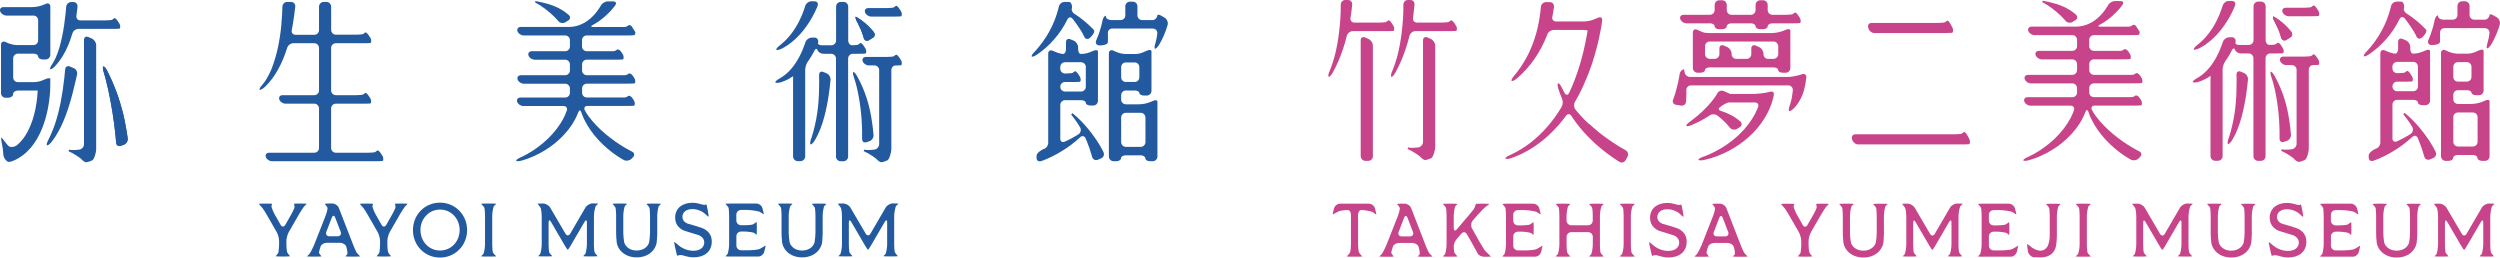 <?xml version="1.0" encoding="UTF-8"?><svg id="_レイヤー_2" xmlns="http://www.w3.org/2000/svg" viewBox="0 0 523.48 53.92"><defs><style>.cls-1{fill:#c7448b;}.cls-1,.cls-2{stroke-width:0px;}.cls-2{fill:#235a9f;}</style></defs><g id="_レイヤー_2-2"><path class="cls-2" d="m58.3,52.76c.07-.31.14-1.02.14-1.56v-.73c0-.55-.22-1.38-.49-1.85l-.56-.98-.99-1.72-.56-.98c-.27-.47-.67-1.1-.89-1.39s-.76-.82-.75-.86.45-.06,1-.06h.78c.55,0,1,.03,1.01.06s-.06.22-.14.41.38,1.29.65,1.77l.14.24c.27.48.71,1.25.98,1.73l.14.24c.27.48.71.48.98,0l.14-.24c.27-.48.71-1.25.98-1.73l.14-.24c.27-.48.56-1.09.65-1.36s-.1-.79-.1-.83.46-.06,1.01-.06h.65c.55,0,1,.03,1,.06s-.17.21-.39.4-.98,1.37-1.25,1.85l-.56.98-.99,1.72-.56.98c-.27.47-.49,1.31-.49,1.85v.73c0,.55.06,1.25.14,1.56s.64.87.63.9-.45.06-1,.06h-1.02c-.55,0-1-.03-1-.06s.56-.59.64-.9Z"/><path class="cls-2" d="m64.3,53.66s.17-.2.39-.37.85-1.42,1.05-1.93l.33-.83c.2-.51.53-1.34.73-1.85l.33-.84c.2-.51.53-1.34.73-1.85l.33-.84c.2-.51.38-1.19.4-1.51s-.59-.91-.59-.95.45-.08,1-.08h.6c.55,0,1.15.42,1.35.92l.22.57.72,1.85.22.57c.2.51.52,1.34.72,1.85l.22.57.72,1.85.22.57c.2.51.49,1.16.64,1.44s.78.83.78.87-.45.06-1,.06h-1.08c-.55,0-1-.03-1-.06s.15-.2.35-.37-.04-1.33-.2-1.73-.73-.73-1.28-.73h-2.78c-.55,0-1.12.33-1.27.73s-.31.96-.35,1.25.53.81.52.85-.45.06-1,.06h-1.05c-.55,0-1-.03-1-.06Zm6.4-4.19c.55,0,.83-.42.64-.93l-.22-.56-.71-1.85-.22-.56c-.2-.51-.52-.51-.71,0l-.22.56-.71,1.85-.22.56c-.2.51.09.93.64.93h1.73Z"/><path class="cls-2" d="m79.45,52.76c.07-.31.13-1.02.13-1.56v-.73c0-.55-.22-1.38-.49-1.85l-.56-.98c-.27-.47-.71-1.25-.99-1.72l-.56-.98c-.27-.47-.67-1.1-.89-1.39s-.76-.82-.75-.86.45-.06,1-.06h.78c.55,0,1,.03,1.01.06s-.06.22-.14.41.38,1.29.65,1.77l.14.24.98,1.73.14.24c.27.48.71.48.98,0l.14-.24.98-1.73.14-.24c.27-.48.56-1.09.65-1.36s-.1-.79-.1-.83.46-.06,1.01-.06h.65c.55,0,1,.03,1,.06s-.17.21-.39.4-.98,1.37-1.25,1.85l-.56.98c-.27.47-.71,1.25-.99,1.72l-.56.98c-.27.47-.49,1.31-.49,1.85v.73c0,.55.06,1.25.14,1.56s.64.87.63.9-.45.06-1,.06h-1.02c-.55,0-1-.03-1-.06s.56-.59.63-.9Z"/><path class="cls-2" d="m86.47,48.17c0-.78.15-1.52.41-2.19.28-.71.7-1.34,1.21-1.87s1.15-.96,1.85-1.25,1.41-.43,2.19-.43,1.52.15,2.19.43,1.33.72,1.85,1.25.94,1.16,1.22,1.87.42,1.42.42,2.2-.15,1.52-.42,2.2c-.28.71-.7,1.34-1.22,1.87s-1.15.96-1.85,1.25-1.41.43-2.19.43-1.52-.15-2.19-.43-1.33-.72-1.85-1.25-.93-1.16-1.21-1.87-.41-1.41-.41-2.19Zm5.67,4.29c.78,0,1.49-.21,2.1-.58.63-.38,1.14-.93,1.49-1.59.33-.62.52-1.35.52-2.12s-.19-1.5-.52-2.12c-.35-.66-.87-1.21-1.49-1.59s-1.32-.58-2.1-.58-1.49.21-2.09.58-1.14.93-1.49,1.59c-.33.62-.52,1.34-.52,2.12s.19,1.5.52,2.12c.35.66.86,1.21,1.49,1.59s1.32.58,2.09.58Z"/><path class="cls-2" d="m100.73,53.66s.18-.21.41-.39.42-1.52.42-2.06v-6.08c0-.55-.05-1.24-.11-1.55s-.73-.87-.72-.9.45-.06,1-.06h1.17c.55,0,1,.03,1,.06s-.18.21-.41.39-.42,1.52-.42,2.06v6.08c0,.55.05,1.24.11,1.55s.73.87.72.9-.45.06-1,.06h-1.17c-.55,0-1-.03-1-.06Z"/><path class="cls-2" d="m112.66,53.66s.17-.21.38-.39.39-1.52.39-2.06v-5.94c0-.55-.08-1.27-.18-1.62s-.7-.94-.7-.98.45-.06,1-.06h.16c.55,0,1.22.39,1.49.86l.4.68,1,1.71.4.68c.27.47.72,1.24,1,1.71l.4.68c.27.47.72.47,1,0l.39-.68,1-1.72.4-.68c.27-.47.72-1.24,1-1.72l.4-.68c.27-.47.94-.86,1.49-.86h.17c.55,0,1,.03,1,.06s-.2.22-.44.42-.45,1.63-.45,2.17v5.94c0,.55.05,1.24.11,1.55s.68.87.67.9-.45.06-1,.06h-1.02c-.55,0-1-.03-1-.06s.17-.21.38-.39.39-1.52.39-2.06v-4.59c0-.55-.22-.61-.5-.13l-.3.51c-.27.47-.72,1.24-1,1.72l-.3.51-1,1.72-.3.51c-.27.47-.55.86-.61.86s-.34-.39-.61-.86l-.3-.51-1-1.72-.3-.51-1-1.72-.3-.51c-.27-.47-.5-.41-.5.13v4.59c0,.55.05,1.24.1,1.55s.67.87.67.9-.45.06-1,.06h-.98c-.55,0-1-.03-1-.06Z"/><path class="cls-2" d="m129.14,50.79c-.07-.54-.13-1.43-.13-1.98v-3.68c0-.55-.05-1.24-.1-1.55s-.67-.87-.67-.9.45-.06,1-.06h1.06c.55,0,1,.03,1,.06s-.17.21-.39.39-.4,1.52-.4,2.06v3.63c0,.55.09,1.43.19,1.97,0,0,.1.52.61,1s1.19.73,2.01.73,1.51-.27,2-.73.6-.99.6-.99c.1-.54.19-1.42.19-1.97v-3.63c0-.55-.05-1.24-.1-1.55s-.67-.87-.67-.9.45-.06,1-.06h1.05c.55,0,1,.03,1,.06s-.17.21-.38.39-.39,1.52-.39,2.06v3.68c0,.55-.06,1.44-.12,1.98,0,0-.07.54-.42,1.14-.37.64-.92,1.15-1.61,1.48-.62.3-1.34.47-2.15.47s-1.54-.17-2.16-.47c-.69-.34-1.24-.84-1.61-1.48-.35-.6-.42-1.15-.42-1.15Z"/><path class="cls-2" d="m142.49,53.41h-.21c-.24.09-.45.15-.48.14s-.14-.45-.26-.98l-.21-.93c-.12-.53-.18-.98-.14-.99s.4.28.81.64c0,0,.44.4,1.02.69.77.39,1.52.53,2.15.53,1.41,0,2.3-.7,2.3-1.75,0-1.13-1.2-1.53-1.2-1.53-.52-.17-1.19-.38-1.5-.46s-.99-.3-1.5-.47c0,0-.56-.19-1.07-.68s-.83-1.15-.83-2.05c0-1,.4-1.81,1.09-2.35.63-.49,1.49-.76,2.53-.76,1.25,0,1.98.44,2.48.44h.14c.14-.07.28-.12.3-.12s.13.45.23.98l.12.64c.1.54.15.99.11,1s-.39-.29-.79-.67c0,0-.23-.23-.76-.5-.59-.3-1.21-.45-1.83-.45-1.24,0-2.1.62-2.1,1.64,0,1.08,1.14,1.42,1.14,1.42.52.15,1.2.35,1.51.43s.98.3,1.49.48c0,0,.63.22,1.16.72s.85,1.18.85,2.14c0,1.06-.41,1.91-1.14,2.48-.65.51-1.56.79-2.67.79-1.41,0-2.08-.48-2.75-.48Z"/><path class="cls-2" d="m151.9,53.66s.17-.21.38-.39.39-1.52.39-2.06v-6.08c0-.55-.05-1.24-.1-1.55s-.67-.87-.67-.9.45-.06,1-.06h5.48c.55,0,1.11.43,1.26.96l.08.3c.15.53.24.97.2.98s-.36-.18-.72-.44-2.15-.46-2.7-.46h-1.33c-.55,0-.99.45-.99.99v1.22c0,.55.45.99.99.99h.78c.55,0,1.25-.05,1.56-.12s.86-.58.9-.57.06.45.06,1v.7c0,.55-.03,1-.06,1s-.22-.15-.4-.34-1.5-.35-2.05-.35h-.78c-.55,0-.99.44-.99.98v1.96c0,.54.45.98.99.98h1.7c.55,0,1.38-.08,1.87-.17s1.53-.84,1.56-.83-.06.46-.2.98l-.1.38c-.14.53-.7.96-1.24.96h-5.86c-.55,0-1-.03-1-.06Z"/><path class="cls-2" d="m163.78,50.79c-.07-.54-.13-1.43-.13-1.98v-3.68c0-.55-.05-1.24-.1-1.55s-.67-.87-.67-.9.45-.06,1-.06h1.06c.55,0,1,.03,1,.06s-.17.21-.39.39-.4,1.52-.4,2.06v3.63c0,.55.09,1.43.19,1.97,0,0,.1.52.61,1s1.19.73,2.01.73,1.51-.27,2-.73.6-.99.6-.99c.1-.54.19-1.42.19-1.97v-3.63c0-.55-.05-1.24-.1-1.55s-.67-.87-.67-.9.45-.06,1-.06h1.05c.55,0,1,.03,1,.06s-.17.21-.38.39-.39,1.52-.39,2.06v3.68c0,.55-.06,1.44-.12,1.98,0,0-.07.54-.42,1.14-.37.64-.92,1.15-1.61,1.48-.62.3-1.34.47-2.15.47s-1.54-.17-2.16-.47c-.69-.34-1.24-.84-1.61-1.48-.35-.6-.42-1.15-.42-1.15Z"/><path class="cls-2" d="m175.53,53.66s.17-.21.38-.39.39-1.52.39-2.06v-5.94c0-.55-.08-1.27-.18-1.62s-.7-.94-.7-.98.45-.06,1-.06h.16c.55,0,1.22.39,1.49.86l.4.68,1,1.71.4.68c.27.47.72,1.24,1,1.71l.4.68c.27.47.72.47,1,0l.39-.68,1-1.72.4-.68c.27-.47.72-1.24,1-1.72l.4-.68c.27-.47.94-.86,1.49-.86h.17c.55,0,1,.03,1,.06s-.2.22-.44.42-.45,1.63-.45,2.17v5.94c0,.55.05,1.24.11,1.55s.68.87.67.9-.45.06-1,.06h-1.02c-.55,0-1-.03-1-.06s.17-.21.38-.39.39-1.52.39-2.06v-4.59c0-.55-.22-.61-.5-.13l-.3.51c-.27.47-.72,1.24-1,1.72l-.3.51-1,1.72-.3.51c-.27.47-.55.86-.61.86s-.34-.39-.61-.86l-.3-.51-1-1.72-.3-.51-1-1.72-.3-.51c-.27-.47-.5-.41-.5.13v4.59c0,.55.05,1.24.1,1.55s.67.87.67.9-.45.06-1,.06h-.98c-.55,0-1-.03-1-.06Z"/><path class="cls-2" d="m79,31.52c-.13.11-.33.26-.46.33s-.94.13-1.48.13h-6.74c-.55,0-.99-.45-.99-.99v-8.29c0-.55.45-.99.99-.99h5.96c.55,0,1.12-.02,1.28-.05s.26-.62-.03-1.08l-.3-.47c-.29-.46-.64-.75-.76-.64s-.33.26-.46.33-.94.13-1.48.13h-4.21c-.55,0-.99-.45-.99-.99v-8.9c0-.55.45-.99.99-.99h5.98c.55,0,1.12-.02,1.28-.05s.26-.62-.03-1.08l-.31-.48c-.3-.46-.64-.74-.76-.64s-.33.26-.46.33-.94.13-1.48.13h-4.21c-.55,0-.99-.45-.99-.99V1.39c0-.55-.45-.99-.99-.99h-.56c-.55,0-.99.45-.99.99v4.91c0,.55-.45.99-.99.99h-3.93c-.55,0-.9-.44-.79-.97,0,0,.1-.49.24-1.31.13-.76.24-1.55.34-2.3.11-.86.16-1.32.16-1.32.05-.54-.35-.99-.89-.99h-.79c-.55,0-1,.45-1.02.99,0,0-.01.61-.05,1.42-.04.8-.1,1.6-.17,2.4s-.17,1.6-.29,2.39-.26,1.59-.43,2.37c-.17.79-.37,1.57-.6,2.33-.23.77-.49,1.53-.79,2.28-.32.73-.68,1.46-1.1,2.13s-.84,1.13-.84,1.13c-.37.4-.6.83-.51.94s.51-.07.93-.42c0,0,.43-.36.96-.96s.98-1.2,1.41-1.88.79-1.34,1.14-2.06.64-1.42.91-2.17.44-1.29.44-1.29c.16-.52.74-.95,1.28-.95h4.39c.55,0,.99.45.99.99v8.9c0,.55-.45.99-.99.99h-6.63c-.55,0-.86.4-.7.89s.74.89,1.29.89h6.04c.55,0,.99.45.99.99v8.29c0,.55-.45.99-.99.99h-9.45c-.55,0-.86.4-.7.89s.74.89,1.29.89h21.88c.55,0,1.12-.02,1.28-.05s.26-.62-.03-1.08l-.3-.47c-.29-.46-.64-.75-.76-.64Z"/><path class="cls-2" d="m131.59,17.51c.55,0,1.12-.02,1.28-.05s.26-.62-.03-1.08l-.3-.47c-.29-.46-.73-.66-.99-.44h0c-.2.17-.45.27-.72.27h-7.96c-.55,0-.99-.45-.99-.99v-1.27c0-.55.45-.99.99-.99h6.28c.55,0,1.12-.02,1.28-.05s.26-.62-.03-1.08l-.3-.47c-.29-.46-.73-.66-.99-.44h0c-.2.17-.45.27-.72.27h-5.53c-.55,0-.99-.45-.99-.99v-1.32c0-.55.45-.99.99-.99h8.65c.55,0,1.12-.02,1.28-.05s.36-.47.19-.74l-.68-1.07c-.2-.32-.57-.4-.82-.18h0c-.2.17-.45.27-.72.27h-6.52c-.55,0-.59-.2-.1-.44,0,0,.69-.34,1.49-.93.71-.52,1.42-1.14,2.07-1.82s1.13-1.36,1.13-1.36c.32-.44.13-.81-.42-.81h-1.15c-.55,0-1.2.4-1.45.88,0,0-.23.45-.75,1.14-.45.6-.99,1.2-1.62,1.71s-1.27.9-2.03,1.19c-.7.27-1.47.43-2.31.43h-1.77c-.55,0-1.44,0-1.98,0h-.78c-.55,0-1.44,0-1.98,0h-.78c-.55,0-1.44,0-1.98,0h-.78c-.55,0-.86.4-.7.89s.74.89,1.29.89h8.71c.55,0,.99.45.99.99v1.32c0,.55-.45.99-.99.99h-6.99c-.55,0-.86.4-.7.89s.74.89,1.29.89h6.4c.55,0,.99.45.99.99v1.27c0,.55-.45.99-.99.99h-9.27c-.55,0-.86.4-.7.89s.74.89,1.29.89h8.68c.55,0,.99.45.99.99v.91c0,.55-.45.99-.99.99h-9.36c-.55,0-.86.4-.7.89s.74.89,1.29.89h8.43c.55,0,.85.42.68.94,0,0-.25.76-.67,1.57s-.9,1.55-1.45,2.27-1.15,1.38-1.8,2.02-1.34,1.21-2.06,1.75c-.73.55-1.49,1.04-2.26,1.48s-1.53.77-1.53.77c-.5.22-.88.51-.83.65s.51.14,1.04,0c0,0,.71-.18,1.53-.49s1.6-.66,2.37-1.07,1.5-.87,2.21-1.37,1.38-1.06,2.01-1.65c.63-.6,1.22-1.24,1.76-1.92s1.02-1.41,1.42-2.17.66-1.47.66-1.47c.19-.51.47-.51.64.01,0,0,.22.71.61,1.5.38.78.82,1.53,1.32,2.24s1.05,1.39,1.64,2.03c.59.65,1.23,1.25,1.88,1.81s1.38,1.11,2.08,1.58c.76.51,1.38.83,1.38.83.48.25,1.19.14,1.57-.25l.35-.36c.38-.39.29-.91-.2-1.15,0,0-.63-.31-1.37-.74s-1.45-.89-2.15-1.38-1.38-1.02-2.03-1.56-1.3-1.15-1.87-1.74c-.62-.64-1.18-1.3-1.66-1.94-.55-.75-.83-1.32-.83-1.32-.24-.49,0-.89.55-.89h8.5c.55,0,1.12-.02,1.28-.05s.26-.62-.03-1.08l-.3-.47c-.29-.46-.73-.66-.99-.44h0c-.2.17-.45.27-.72.27h-7.86c-.55,0-.99-.45-.99-.99v-.91c0-.55.45-.99.99-.99h8.72Z"/><path class="cls-2" d="m112.12.55c.69.37,1.37.81,2.01,1.29s1.26,1.01,1.82,1.55c.61.59.95,1.02.95,1.02.34.43,1,.55,1.47.26l.61-.37c.47-.28.52-.81.11-1.17,0,0-.71-.63-1.49-1.09-.85-.5-1.73-.86-2.61-1.14-.96-.3-1.9-.5-2.77-.66-.17-.03-.26.22-.1.3Z"/><path class="cls-2" d="m171.2,1.2c.19-.51-.1-.93-.65-.93h-.65c-.55,0-1.12.43-1.28.95,0,0-.29.96-.67,1.88s-.83,1.81-1.36,2.66c-.53.86-1.15,1.68-1.85,2.42s-1.53,1.38-1.53,1.38c-.43.33-.73.72-.66.85s.53.05,1.03-.17c0,0,.51-.23,1.17-.66s1.26-.91,1.84-1.45,1.1-1.11,1.59-1.72c.49-.61.94-1.25,1.36-1.91s.79-1.36,1.13-2.05c.34-.72.54-1.24.54-1.24Z"/><path class="cls-2" d="m169.81,29.14c-.18.52-.22,1.01-.09,1.09s.48-.22.78-.67c0,0,.38-.57.76-1.37.35-.75.67-1.54.94-2.38.26-.79.48-1.62.68-2.47s.35-1.66.5-2.51c.14-.83.26-1.68.36-2.54s.17-1.56.17-1.56c.05-.54-.31-1.16-.82-1.37l-.69-.29c-.5-.21-.9.06-.89.61,0,0,.02.76.02,1.62s-.02,1.75-.06,2.61c-.04.87-.11,1.74-.2,2.6s-.22,1.72-.39,2.58-.36,1.69-.59,2.54-.48,1.54-.48,1.54Z"/><path class="cls-2" d="m179.95,11.26c.55,0,1.12-.02,1.28-.05s.26-.62-.03-1.08l-.3-.47c-.29-.46-.63-.75-.76-.64s-.33.26-.46.33-.85.13-1.28.13-.79-.45-.79-.99V1.39c0-.55-.45-.99-.99-.99h-.56c-.55,0-.99.45-.99.99v7.1c0,.55-.45.99-.99.99h-2.02c-.55,0-.89-.25-.76-.56s-.09-1.04-.64-1.04h-.7c-.55,0-1.13.42-1.3.94,0,0-.3.9-.68,1.79s-.83,1.75-1.37,2.56c-.53.82-1.17,1.57-1.9,2.22s-1.58,1.11-1.58,1.11c-.48.27-.83.6-.79.74s.51.15,1.04.02c0,0,.35-.08.96-.34s.91-.45.91-.45c.46-.29.83-.52.83-.51s-.02.46-.02,1.01v15.78c0,.55.45.99.99.99h.56c.55,0,.99-.45.99-.99V14.61c0-.55.27-1.35.6-1.78,0,0,.31-.41.7-1.06s.61-1.12.61-1.12c.23-.49.54-.56.68-.14.14.42.7.76,1.24.76h1.63c.55,0,.99.45.99.99v20.52c0,.55.45.99.99.99h.56c.55,0,.99-.45.99-.99V12.25c0-.55.45-.99.99-.99h1.34Z"/><path class="cls-2" d="m187.59,11.46c-.13.11-.33.26-.46.33s-.94.13-1.48.13h-4.32c-.55,0-.86.4-.7.89s.74.89,1.29.89h1.18c.55,0,.99.45.99.99v15.49c0,.55-.44,1.06-.98,1.14,0,0-1.41.21-2.12,0l-.15.32c.42.18,1.12.55,1.77.98.69.45.83.6.83.6.36.41.84.75,1.08.75s.81-.17,1.27-.38.85-1.76.85-2.31V14.7c0-.55.39-.99.88-.99s1.01-.02,1.16-.05.26-.62-.03-1.08l-.3-.47c-.29-.46-.63-.75-.76-.64Z"/><path class="cls-2" d="m187.59,1.23c-.13.11-.33.26-.46.33s-.94.13-1.48.13h-3.82c-.55,0-.86.4-.7.89s.74.89,1.29.89h4.98c.55,0,1.12-.02,1.28-.05s.26-.62-.03-1.08l-.3-.47c-.29-.46-.63-.75-.76-.64Z"/><path class="cls-2" d="m179.41,15.84c-.27-.47-.6-.81-.73-.75s-.08.52.1,1.04c0,0,.21.58.45,1.46.21.77.39,1.59.55,2.46.15.8.28,1.63.39,2.49s.18,1.66.24,2.51.09,1.68.11,2.52,0,1.53,0,1.53c-.01.55.4.85.91.68l.62-.21c.52-.17.91-.76.86-1.3,0,0-.05-.68-.15-1.5s-.22-1.66-.36-2.47-.33-1.63-.54-2.44c-.21-.8-.46-1.59-.76-2.38s-.61-1.54-.98-2.3c-.36-.73-.71-1.33-.71-1.33Z"/><path class="cls-2" d="m180.86,7.96c.14.53.64.73,1.11.46,0,0,.36-.27.8-.51s.52-.78.18-1.21c0,0-.61-.77-1.36-1.46s-1.61-1.33-2.41-1.76h0c-.12.13.01.63.28,1.1,0,0,.38.67.8,1.65.38.89.6,1.74.6,1.74Z"/><path class="cls-2" d="m14.64,13.92c-.51-.21-.96.07-1,.62,0,0-.06.75-.16,1.67s-.21,1.78-.34,2.65c-.14.92-.29,1.81-.45,2.63-.15.7-.31,1.46-.52,2.27-.18.71-.4,1.45-.66,2.23-.24.7-.52,1.42-.85,2.17-.3.68-.58,1.21-.58,1.21-.26.48-.37.96-.25,1.05s.51-.16.86-.58c0,0,.42-.49.88-1.2s.85-1.41,1.21-2.16.68-1.5.97-2.28.56-1.56.8-2.35c.24-.8.47-1.6.67-2.39s.41-1.63.59-2.41c.2-.85.33-1.45.33-1.45.12-.53-.2-1.14-.7-1.34l-.8-.32Z"/><path class="cls-2" d="m10.52,14.48c.1.11.5-.12.89-.5,0,0,.48-.48.98-1.14s.93-1.38,1.31-2.12.71-1.5.99-2.29.47-1.43.47-1.43c.15-.53.72-.95,1.26-.95h7.32c.55,0,1.12-.02,1.28-.05s.26-.62-.03-1.08l-.3-.47c-.29-.46-.63-.75-.76-.64s-.33.26-.46.33-.94.13-1.48.13h-5.16c-.55,0-.92-.44-.83-.98,0,0,.04-.23.12-.94s.11-.94.11-.94c.06-.54-.33-.99-.88-.99h-.42c-.55,0-1.03.45-1.07.99,0,0-.05.62-.13,1.43s-.18,1.61-.3,2.41-.25,1.6-.42,2.39c-.17.78-.35,1.57-.58,2.35s-.5,1.54-.84,2.26-.7,1.24-.7,1.24c-.31.45-.49.9-.39,1.01Z"/><path class="cls-2" d="m21.65,13.91c-.16.07-.14.54.03,1.06,0,0,.14.42.4,1.4.19.71.38,1.51.57,2.38.17.75.33,1.55.49,2.4.15.77.29,1.58.42,2.41.13.79.25,1.6.35,2.43s.2,1.62.28,2.44.13,1.46.13,1.46c.04.54.49.83,1,.64l.62-.23c.51-.19.87-.79.8-1.33,0,0-.08-.61-.21-1.42s-.27-1.58-.44-2.39-.35-1.56-.57-2.36-.44-1.54-.7-2.32-.53-1.51-.84-2.28c-.29-.73-.61-1.47-.97-2.23-.33-.71-.63-1.29-.63-1.29-.25-.49-.58-.83-.74-.76Z"/><path class="cls-2" d="m224.58,23.68l-.29.3c.46.57.88,1.13,1.28,1.73s.61.99.61.99c.27.48.11,1.11-.35,1.41,0,0-.67.44-1.42.84-.79.43-1.48.72-1.48.72-.5.21-.91-.06-.91-.6v-.29c0-.55,0-1.44,0-1.98v-.29c0-.55,0-1.44,0-1.98v-.29c0-.55,0-1.44,0-1.98v-.29c0-.55.45-.99.99-.99h3.36c.55,0,.99.25.99.56s.45.56.99.56h.56c.55,0,.99-.45.99-.99v-10.32c0-.31-.41-.38-.91-.17l-.65.27c-.65.27-1.34.41-2.04.41h0c-.3,0-.55-.45-.55-.99v-.41c0-.55-.41-1.17-.91-1.38l-.72-.3c-.5-.21-.91.06-.91.61v1.48c0,.55-.27.99-.59.99s-1-.17-1.5-.38l-.72-.3c-.5-.21-.91.06-.91.61v.6c0,.55,0,1.44,0,1.98v.6c0,.55,0,1.44,0,1.98v.6c0,.55,0,1.44,0,1.98v.6c0,.55,0,1.44,0,1.98v.6c0,.55,0,1.44,0,1.98v.61c0,.55,0,1.44,0,1.98v.61c0,.55,0,1.44,0,1.98v.61c0,.55-.39,1.11-.87,1.25s-1.57.87-1.57,1.42v.47c0,.55.42.85.94.68,0,0,.53-.17,1.25-.48s1.41-.65,2.09-1.03,1.34-.79,1.99-1.22,1.27-.91,1.86-1.4,1.01-.88,1.01-.88c.4-.38.9-.28,1.12.22,0,0,.39.87.76,1.94.31.88.62,1.99.62,1.99.15.52.68.78,1.19.57l.69-.29c.5-.21.73-.79.5-1.28,0,0-.21-.47-.61-1.16-.37-.65-.79-1.31-1.24-1.94-.44-.63-.92-1.25-1.4-1.83s-1.03-1.19-1.55-1.71c-.58-.59-1.16-1.11-1.71-1.55Zm1.79-10.65c.55,0,.99.45.99.99v4.16c0,.55-.45.99-.99.99h-3.36c-.55,0-.99-.45-.99-.99v-.02c0-.55.43-.99.96-.99h1.92c.53,0,1.09-.02,1.24-.05s.26-.62-.03-1.08l-.3-.47c-.29-.46-.63-.75-.76-.64s-.33.26-.46.33-.94.13-1.48.13h-.11c-.55,0-.99-.45-.99-.99v-.38c0-.55.45-.99.99-.99h3.36Z"/><path class="cls-2" d="m238.45,21.84h-2.7c-.55,0-.99-.45-.99-.99v-.91c0-.55.43-.99.95-.99h1.91c.53,0,.95.24.95.53s.45.53.99.53h.56c.55,0,.99-.45.99-.99v-8.27c0-.31-.41-.38-.91-.16l-.8.35c-.55.24-1.15.37-1.75.37h-1.92c-.55,0-1.4-.18-1.9-.4l-.73-.32c-.5-.22-.91.05-.91.59v21.59c0,.55.45.99.99.99h.56c.55,0,.99-.28.99-.62s.45-.62.99-.62h3.11c.55,0,.99.28.99.62s.45.62.99.62h.56c.55,0,.99-.45.99-.99v-11.49c0-.31-.41-.38-.91-.16l-.36.16c-.84.37-1.75.56-2.67.56Zm-.83-8.76c.53,0,.95.45.95.99v2.1c0,.55-.43.99-.95.99h-1.91c-.53,0-.95-.45-.95-.99v-2.1c0-.55.43-.99.95-.99h1.91Zm-1.87,17.67c-.55,0-.99-.45-.99-.99v-5.15c0-.55.45-.99.99-.99h3.11c.55,0,.99.45.99.99v5.15c0,.55-.45.99-.99.99h-3.11Z"/><path class="cls-2" d="m241.4,5.98c.55,0,.97.45.93.99,0,0-.03.43-.16,1.1-.15.72-.27,1.08-.27,1.08-.17.52-.2.99-.06,1.05s.5-.26.8-.72c0,0,.27-.41.61-1.08s.63-1.36.88-2.05c.26-.73.37-1.18.37-1.18.13-.53-.15-1.19-.62-1.46l-.76-.44c-.47-.27-.83-.25-.8.04s-.41.89-.96.89h-.11c-.55,0-1.44,0-1.98,0h-.11c-.55,0-.99-.43-.99-.96v-1.93c0-.53-.45-.96-.99-.96h-.56c-.55,0-.99.43-.99.96v1.93c0,.53-.44.96-.98.96h-1.96c-.54,0-1.03-.27-1.09-.6l-.06-.3h0c-.28.01-.59.46-.69,1,0,0-.07.41-.25,1.1s-.39,1.36-.64,2.02-.42,1.04-.42,1.04c-.23.5.01.96.53,1.04s1.85-.09,1.9-.63c0,0,.03-.31.03-.96,0-.69-.02-.95-.02-.95-.04-.54.37-.99.92-.99h8.5Z"/><path class="cls-2" d="m223.52,4.06c.23-.5.7-.56,1.05-.15,0,0,.27.32.71.92s.85,1.22,1.2,1.8c.44.75.54,1.02.54,1.02.19.51.69.66,1.12.34s1.26-1.31.9-1.72c0,0-.35-.4-.99-.99-.57-.53-1.2-1.06-1.84-1.54-.67-.5-1.16-.79-1.16-.79-.47-.28-.75-.8-.62-1.17s-.04-1.38-.59-1.38h-.91c-.55-.01-1.09.42-1.21.96,0,0-.17.75-.42,1.54-.27.86-.59,1.67-.94,2.42-.38.83-.8,1.58-1.24,2.28-.49.79-1.01,1.49-1.51,2.11-.61.76-1.05,1.2-1.05,1.2-.38.39-.62.8-.53.92s.54-.04,1-.33c0,0,.5-.33,1.13-.82s1.22-1.02,1.78-1.59c.56-.57,1.08-1.17,1.57-1.8s.93-1.29,1.33-1.98.65-1.23.65-1.23Z"/><path class="cls-2" d="m18.5,7.75c-.5-.22-.91.05-.91.59v21.85c0,.55-.44,1.06-.98,1.14,0,0-1.41.21-2.12,0l-.15.32c.42.18,1.12.55,1.77.98.69.45.83.6.83.6.36.41.84.75,1.08.75s.81-.17,1.27-.38.85-1.76.85-2.31V9.46c0-.55-.41-1.17-.91-1.39l-.73-.32Z"/><path class="cls-2" d="m10.54,16.98s0,0,0,0,0-.19,0-.42-.42-.25-.92-.03l-.65.27c-.64.27-1.32.4-2.02.4h-3.2c-.55,0-.99-.45-.99-.99v-3.99c0-.55.45-.99.99-.99h3.26c.55,0,.99.27.99.61s.45.61.99.61h.56c.55,0,.99-.45.99-.99V1.39c0-.55-.41-.82-.91-.6l-.37.16c-.83.36-1.73.54-2.64.54H.74C.19,1.48-.12,1.88.04,2.37s.74.89,1.29.89h5.67c.55,0,.99.45.99.99v4.2c0,.55-.45.99-.99.99h-3.39c-.55,0-1.4-.18-1.9-.4l-.59-.26c-.5-.22-.91.05-.91.59v10.13c0,.55.45.98.99.97h.56c.55-.02.99-.36.99-.77s.45-.74.99-.74h4.15c0,.24-.03.73-.09,1.31-.08.82-.2,1.64-.36,2.44-.16.82-.37,1.62-.62,2.39-.27.81-.58,1.57-.94,2.28-.39.76-.84,1.46-1.36,2.06-.55.65-1.06,1.02-1.06,1.02-.44.32-1.13.42-1.54.21-.4-.21-1.53-1.93-1.62-1.87-.09.06-.06.55.06,1.08,0,0,.12.51.22,1.25.09.64.12,1.27.12,1.27.03.54.45,1.2.94,1.45,0,0,.28.15.89-.09.76-.29,1.45-.67,2.07-1.12.65-.46,1.22-1,1.74-1.59.52-.59.97-1.24,1.38-1.92.4-.68.75-1.39,1.05-2.12.3-.73.56-1.49.77-2.23.22-.78.4-1.55.54-2.3.15-.82.26-1.61.33-2.34.09-.89.1-1.36.1-1.36,0-.33.02-.99.02-.99,0,0,0-.15,0-.34s0-.37,0-.41,0-.08,0-.08Z"/><path class="cls-2" d="m180.86,7.96c.14.53.64.73,1.11.46,0,0,.36-.27.8-.51s.52-.78.18-1.21c0,0-.61-.77-1.36-1.46s-1.61-1.33-2.41-1.76h0c-.12.13.01.63.28,1.1,0,0,.38.67.8,1.65.38.89.6,1.74.6,1.74Z"/><path class="cls-2" d="m21.65,13.91c-.16.07-.14.54.03,1.06,0,0,.14.42.4,1.4.19.71.38,1.51.57,2.38.17.75.33,1.55.49,2.4.15.77.29,1.58.42,2.41.13.79.25,1.6.35,2.43s.2,1.62.28,2.44.13,1.46.13,1.46c.04.54.49.83,1,.64l.62-.23c.51-.19.87-.79.8-1.33,0,0-.08-.61-.21-1.42s-.27-1.58-.44-2.39-.35-1.56-.57-2.36-.44-1.54-.7-2.32-.53-1.51-.84-2.28c-.29-.73-.61-1.47-.97-2.23-.33-.71-.63-1.29-.63-1.29-.25-.49-.58-.83-.74-.76Z"/><path class="cls-1" d="m282.73,52.75c.08-.34.15-1.06.15-1.6v-6.19c0-.55-.31-.99-.69-.99s-1.09.08-1.57.18-1.51.79-1.55.77.05-.46.19-.99l.09-.32c.14-.53.7-.96,1.25-.96h6.05c.55,0,1.11.43,1.25.96l.09.32c.14.53.23.97.19.99s-.33-.19-.67-.46-2.07-.49-2.45-.49-.69.45-.69.99v6.19c0,.55.07,1.27.15,1.6s.73.91.73.94-.45.06-1,.06h-1.25c-.55,0-1-.03-1-.06s.65-.61.73-.94Z"/><path class="cls-1" d="m288.83,53.69s.17-.2.39-.37.85-1.42,1.05-1.93l.33-.83.73-1.85.33-.84.73-1.85.33-.84c.2-.51.38-1.19.4-1.51s-.59-.91-.59-.95.45-.08,1-.08h.6c.55,0,1.15.42,1.35.92l.22.57.72,1.85.22.57.72,1.85.22.57.72,1.85.22.57c.2.51.49,1.16.64,1.44s.78.83.78.87-.45.06-1,.06h-1.08c-.55,0-1-.03-1-.06s.15-.2.35-.37-.04-1.33-.2-1.73-.73-.73-1.28-.73h-2.78c-.55,0-1.12.33-1.27.73s-.31.96-.35,1.25.53.81.52.85-.45.06-1,.06h-1.05c-.55,0-1-.03-1-.06Zm6.4-4.19c.55,0,.83-.42.64-.93l-.22-.56-.71-1.85-.22-.56c-.2-.51-.52-.51-.71,0l-.22.56-.71,1.85-.22.56c-.2.51.09.93.64.93h1.73Z"/><path class="cls-1" d="m302.13,53.69s.17-.21.38-.39.39-1.52.39-2.06v-6.08c0-.55-.05-1.24-.1-1.55s-.67-.87-.67-.9.45-.06,1-.06h1.06c.55,0,1,.03,1,.06s-.17.21-.39.39-.4,1.52-.4,2.06v2.62c0,.55.29.65.64.24l.48-.56,1.29-1.51.48-.56c.35-.42.9-1.07,1.21-1.46s.53-1.23.55-1.25.48-.03,1.02-.03h.79c.55,0,1,.03,1,.06s-.28.25-.63.48-1.47,1.39-1.82,1.8l-1.04,1.2c-.36.41-.43,1.14-.16,1.61l.3.54c.27.48.71,1.25.97,1.73l.3.54c.27.48.72,1.22,1.01,1.66s1.41,1.39,1.4,1.43-.45.06-1,.06h-.43c-.55,0-1.15-.29-1.33-.65s-.99-1.82-1.26-2.29l-.02-.04c-.27-.47-.71-1.25-.99-1.72l-.02-.04c-.27-.47-.78-.52-1.14-.11l-.95,1.1c-.36.41-.65,1.08-.65,1.49s.05.99.1,1.29.69.87.68.9-.45.06-1,.06h-1.06c-.55,0-1-.03-1-.06Z"/><path class="cls-1" d="m314.57,53.69s.17-.21.38-.39.39-1.52.39-2.06v-6.08c0-.55-.05-1.24-.1-1.55s-.67-.87-.67-.9.45-.06,1-.06h5.48c.55,0,1.11.43,1.26.96l.08.3c.15.53.24.97.2.98s-.36-.18-.72-.44-2.15-.46-2.7-.46h-1.33c-.55,0-.99.45-.99.99v1.22c0,.55.45.99.99.99h.78c.55,0,1.25-.05,1.56-.12s.86-.58.9-.57.06.45.06,1v.7c0,.55-.03,1-.06,1s-.22-.15-.4-.34-1.5-.35-2.05-.35h-.78c-.55,0-.99.44-.99.98v1.96c0,.54.45.98.99.98h1.7c.55,0,1.38-.08,1.87-.17s1.53-.84,1.56-.83-.06.46-.2.98l-.1.38c-.14.53-.7.96-1.24.96h-5.86c-.55,0-1-.03-1-.06Z"/><path class="cls-1" d="m332.75,53.69s.17-.21.38-.39.39-1.52.39-2.06v-1.65c0-.55-.45-.99-.99-.99h-3.51c-.55,0-.99.45-.99.99v1.65c0,.55.05,1.24.1,1.55s.69.87.68.9-.45.06-1,.06h-1.06c-.55,0-1-.03-1-.06s.17-.21.38-.39.39-1.52.39-2.06v-6.08c0-.55-.05-1.24-.1-1.55s-.67-.87-.67-.9.45-.06,1-.06h1.06c.55,0,1,.03,1,.06s-.17.21-.39.39-.4,1.52-.4,2.06v1.02c0,.55.45.99.99.99h3.51c.55,0,.99-.45.99-.99v-1.02c0-.55-.05-1.24-.1-1.55s-.67-.87-.67-.9.45-.06,1-.06h1.06c.55,0,1,.03,1,.06s-.17.21-.39.39-.4,1.52-.4,2.06v6.08c0,.55.05,1.24.1,1.55s.69.87.68.9-.45.06-1,.06h-1.06c-.55,0-1-.03-1-.06Z"/><path class="cls-1" d="m339.15,53.69s.18-.21.41-.39.42-1.52.42-2.06v-6.08c0-.55-.05-1.24-.11-1.55s-.73-.87-.72-.9.45-.06,1-.06h1.17c.55,0,1,.03,1,.06s-.18.21-.41.39-.42,1.52-.42,2.06v6.08c0,.55.05,1.24.11,1.55s.73.87.72.9-.45.06-1,.06h-1.17c-.55,0-1-.03-1-.06Z"/><path class="cls-1" d="m346.63,53.44h-.21c-.24.09-.45.15-.48.14s-.14-.45-.26-.98l-.21-.93c-.12-.53-.18-.98-.14-.99s.4.28.81.64c0,0,.44.4,1.02.69.77.39,1.52.53,2.15.53,1.41,0,2.3-.7,2.3-1.75,0-1.13-1.2-1.53-1.2-1.53-.52-.17-1.19-.38-1.5-.46s-.99-.3-1.5-.47c0,0-.56-.19-1.07-.68s-.83-1.15-.83-2.05c0-1,.4-1.81,1.09-2.35.63-.49,1.49-.76,2.53-.76,1.25,0,1.98.44,2.48.44h.14c.14-.07.28-.12.3-.12s.13.45.23.98l.12.64c.1.54.15.99.11,1s-.39-.29-.79-.67c0,0-.23-.23-.76-.5-.59-.3-1.21-.45-1.83-.45-1.24,0-2.1.62-2.1,1.64,0,1.08,1.14,1.42,1.14,1.42.52.15,1.2.35,1.51.43s.98.3,1.49.48c0,0,.63.22,1.16.72s.85,1.18.85,2.14c0,1.06-.41,1.91-1.14,2.48-.65.51-1.56.79-2.67.79-1.41,0-2.08-.48-2.75-.48Z"/><path class="cls-1" d="m354.83,53.69s.17-.2.39-.37.85-1.42,1.05-1.93l.33-.83.73-1.85.33-.84c.2-.51.53-1.34.73-1.85l.33-.84c.2-.51.38-1.19.4-1.51s-.59-.91-.59-.95.45-.08,1-.08h.6c.55,0,1.15.42,1.35.92l.22.57c.2.51.52,1.34.72,1.85l.22.57c.2.51.52,1.34.72,1.85l.22.57c.2.51.52,1.34.72,1.85l.22.57c.2.51.49,1.16.64,1.44s.78.83.78.87-.45.06-1,.06h-1.08c-.55,0-1-.03-1-.06s.15-.2.35-.37-.04-1.33-.2-1.73-.73-.73-1.28-.73h-2.78c-.55,0-1.12.33-1.27.73s-.31.96-.35,1.25.53.81.52.85-.45.06-1,.06h-1.05c-.55,0-1-.03-1-.06Zm6.4-4.19c.55,0,.83-.42.64-.93l-.22-.56-.71-1.85-.22-.56c-.2-.51-.52-.51-.71,0l-.22.56c-.2.51-.52,1.34-.71,1.85l-.22.56c-.2.51.09.93.64.93h1.73Z"/><path class="cls-1" d="m377.04,52.79c.07-.31.13-1.02.13-1.56v-.73c0-.55-.22-1.38-.49-1.85l-.56-.98-.99-1.72-.56-.98c-.27-.47-.67-1.1-.89-1.39s-.76-.82-.75-.86.45-.06,1-.06h.78c.55,0,1,.03,1.01.06s-.06.22-.14.41.38,1.29.65,1.77l.14.24.98,1.73.14.24c.27.48.71.48.98,0l.14-.24.98-1.73.14-.24c.27-.48.56-1.09.65-1.36s-.1-.79-.1-.83.46-.06,1.01-.06h.65c.55,0,1,.03,1,.06s-.17.21-.39.4-.98,1.37-1.25,1.85l-.56.98-.99,1.72-.56.98c-.27.47-.49,1.31-.49,1.85v.73c0,.55.06,1.25.14,1.56s.64.87.63.9-.45.06-1,.06h-1.02c-.55,0-1-.03-1-.06s.56-.59.63-.9Z"/><path class="cls-1" d="m386,50.82c-.07-.54-.13-1.43-.13-1.98v-3.68c0-.55-.05-1.24-.1-1.55s-.67-.87-.67-.9.45-.06,1-.06h1.06c.55,0,1,.03,1,.06s-.17.21-.39.39-.4,1.52-.4,2.06v3.63c0,.55.09,1.43.19,1.97,0,0,.1.52.61,1s1.19.73,2.01.73,1.51-.27,2-.73.6-.99.6-.99c.1-.54.19-1.42.19-1.97v-3.63c0-.55-.05-1.24-.1-1.55s-.67-.87-.67-.9.45-.06,1-.06h1.05c.55,0,1,.03,1,.06s-.17.21-.38.39-.39,1.52-.39,2.06v3.68c0,.55-.06,1.44-.12,1.98,0,0-.07.54-.42,1.14-.37.64-.92,1.15-1.61,1.48-.62.3-1.34.47-2.15.47s-1.54-.17-2.16-.47c-.69-.34-1.24-.84-1.61-1.48-.35-.6-.42-1.15-.42-1.15Z"/><path class="cls-1" d="m398.39,53.69s.17-.21.38-.39.39-1.52.39-2.06v-5.94c0-.55-.08-1.27-.18-1.62s-.7-.94-.7-.98.45-.06,1-.06h.16c.55,0,1.22.39,1.49.86l.4.68,1,1.71.4.68c.27.47.72,1.24,1,1.71l.4.68c.27.47.72.47,1,0l.39-.68,1-1.72.4-.68,1-1.72.4-.68c.27-.47.94-.86,1.49-.86h.17c.55,0,1,.03,1,.06s-.2.22-.44.42-.45,1.63-.45,2.17v5.94c0,.55.05,1.24.11,1.55s.68.87.67.9-.45.06-1,.06h-1.02c-.55,0-1-.03-1-.06s.17-.21.38-.39.39-1.52.39-2.06v-4.59c0-.55-.22-.61-.5-.13l-.3.51c-.27.47-.72,1.24-1,1.72l-.3.51-1,1.72-.3.51c-.27.47-.55.86-.61.86s-.34-.39-.61-.86l-.3-.51-1-1.72-.3-.51-1-1.72-.3-.51c-.27-.47-.5-.41-.5.13v4.59c0,.55.05,1.24.1,1.55s.67.87.67.9-.45.06-1,.06h-.98c-.55,0-1-.03-1-.06Z"/><path class="cls-1" d="m414.17,53.69s.17-.21.38-.39.39-1.52.39-2.06v-6.08c0-.55-.05-1.24-.1-1.55s-.67-.87-.67-.9.45-.06,1-.06h5.48c.55,0,1.11.43,1.26.96l.08.3c.15.53.24.97.2.98s-.36-.18-.72-.44-2.15-.46-2.7-.46h-1.33c-.55,0-.99.45-.99.99v1.22c0,.55.45.99.99.99h.78c.55,0,1.25-.05,1.56-.12s.86-.58.9-.57.06.45.06,1v.7c0,.55-.03,1-.06,1s-.22-.15-.4-.34-1.5-.35-2.05-.35h-.78c-.55,0-.99.44-.99.98v1.96c0,.54.45.98.99.98h1.7c.55,0,1.38-.08,1.87-.17s1.53-.84,1.56-.83-.06.46-.2.98l-.1.38c-.14.53-.7.96-1.24.96h-5.86c-.55,0-1-.03-1-.06Z"/><path class="cls-1" d="m425.75,53.85c-.53-.12-1.04-.66-1.12-1.2l-.08-.56c-.08-.54-.12-.99-.08-1s.41.26.83.61c0,0,.95.79,1.95.79,1.16,0,1.59-1.12,1.59-1.12.2-.51.36-1.37.36-1.92v-4.28c0-.55-.05-1.24-.11-1.55s-.68-.87-.67-.9.45-.06,1-.06h1.06c.55,0,1,.03,1,.06s-.17.21-.39.39-.4,1.52-.4,2.06v4.28c0,.55-.07,1.43-.16,1.97,0,0-.16.95-.73,1.54s-1.44.93-2.49.93c-1.38,0-1.56-.04-1.56-.04Z"/><path class="cls-1" d="m434.63,53.69s.18-.21.41-.39.42-1.52.42-2.06v-6.08c0-.55-.05-1.24-.11-1.55s-.73-.87-.72-.9.45-.06,1-.06h1.17c.55,0,1,.03,1,.06s-.18.21-.41.39-.42,1.52-.42,2.06v6.08c0,.55.05,1.24.11,1.55s.73.87.72.9-.45.06-1,.06h-1.17c-.55,0-1-.03-1-.06Z"/><path class="cls-1" d="m446.55,53.69s.17-.21.38-.39.39-1.52.39-2.06v-5.94c0-.55-.08-1.27-.18-1.62s-.7-.94-.7-.98.45-.06,1-.06h.16c.55,0,1.22.39,1.49.86l.4.68,1,1.71.4.68,1,1.71.4.68c.27.47.72.47,1,0l.39-.68,1-1.72.4-.68,1-1.72.4-.68c.27-.47.94-.86,1.49-.86h.17c.55,0,1,.03,1,.06s-.2.22-.44.42-.45,1.63-.45,2.17v5.94c0,.55.05,1.24.11,1.55s.68.87.67.9-.45.06-1,.06h-1.02c-.55,0-1-.03-1-.06s.17-.21.38-.39.39-1.52.39-2.06v-4.59c0-.55-.22-.61-.5-.13l-.3.51c-.27.47-.72,1.24-1,1.72l-.3.51c-.27.47-.72,1.24-1,1.72l-.3.51c-.27.47-.55.86-.61.86s-.34-.39-.61-.86l-.3-.51c-.27-.47-.72-1.24-1-1.72l-.3-.51-1-1.72-.3-.51c-.27-.47-.5-.41-.5.13v4.59c0,.55.05,1.24.1,1.55s.67.87.67.9-.45.06-1,.06h-.98c-.55,0-1-.03-1-.06Z"/><path class="cls-1" d="m463.03,50.82c-.07-.54-.13-1.43-.13-1.98v-3.68c0-.55-.05-1.24-.1-1.55s-.67-.87-.67-.9.45-.06,1-.06h1.06c.55,0,1,.03,1,.06s-.17.21-.39.39-.4,1.52-.4,2.06v3.63c0,.55.09,1.43.19,1.97,0,0,.1.52.61,1s1.19.73,2.01.73,1.51-.27,2-.73.6-.99.6-.99c.1-.54.19-1.42.19-1.97v-3.63c0-.55-.05-1.24-.1-1.55s-.67-.87-.67-.9.45-.06,1-.06h1.05c.55,0,1,.03,1,.06s-.17.21-.38.39-.39,1.52-.39,2.06v3.68c0,.55-.06,1.44-.12,1.98,0,0-.07.54-.42,1.14-.37.64-.92,1.15-1.61,1.48-.62.3-1.34.47-2.15.47s-1.54-.17-2.16-.47c-.69-.34-1.24-.84-1.61-1.48-.35-.6-.42-1.15-.42-1.15Z"/><path class="cls-1" d="m476.38,53.44h-.21c-.24.09-.45.15-.48.14s-.14-.45-.26-.98l-.21-.93c-.12-.53-.18-.98-.14-.99s.4.28.81.64c0,0,.44.4,1.02.69.77.39,1.52.53,2.15.53,1.41,0,2.3-.7,2.3-1.75,0-1.13-1.2-1.53-1.2-1.53-.52-.17-1.19-.38-1.5-.46s-.99-.3-1.5-.47c0,0-.56-.19-1.07-.68s-.83-1.15-.83-2.05c0-1,.4-1.81,1.09-2.35.63-.49,1.49-.76,2.53-.76,1.25,0,1.98.44,2.48.44h.14c.14-.07.28-.12.3-.12s.13.45.23.98l.12.64c.1.54.15.99.11,1s-.39-.29-.79-.67c0,0-.23-.23-.76-.5-.59-.3-1.21-.45-1.83-.45-1.24,0-2.1.62-2.1,1.64,0,1.08,1.14,1.42,1.14,1.42.52.15,1.2.35,1.51.43s.98.3,1.49.48c0,0,.63.22,1.16.72s.85,1.18.85,2.14c0,1.06-.41,1.91-1.14,2.48-.65.51-1.56.79-2.67.79-1.41,0-2.08-.48-2.75-.48Z"/><path class="cls-1" d="m485.79,53.69s.17-.21.38-.39.39-1.52.39-2.06v-6.08c0-.55-.05-1.24-.1-1.55s-.67-.87-.67-.9.45-.06,1-.06h5.48c.55,0,1.11.43,1.26.96l.08.3c.15.53.24.97.2.98s-.36-.18-.72-.44-2.15-.46-2.7-.46h-1.33c-.55,0-.99.45-.99.99v1.22c0,.55.45.99.99.99h.78c.55,0,1.25-.05,1.56-.12s.86-.58.9-.57.06.45.06,1v.7c0,.55-.03,1-.06,1s-.22-.15-.4-.34-1.5-.35-2.05-.35h-.78c-.55,0-.99.44-.99.98v1.96c0,.54.45.98.99.98h1.7c.55,0,1.38-.08,1.87-.17s1.53-.84,1.56-.83-.06.46-.2.98l-.1.38c-.14.53-.7.96-1.24.96h-5.86c-.55,0-1-.03-1-.06Z"/><path class="cls-1" d="m497.67,50.82c-.07-.54-.13-1.43-.13-1.98v-3.68c0-.55-.05-1.24-.1-1.55s-.67-.87-.67-.9.45-.06,1-.06h1.06c.55,0,1,.03,1,.06s-.17.21-.39.39-.4,1.52-.4,2.06v3.63c0,.55.09,1.43.19,1.97,0,0,.1.52.61,1s1.19.73,2.01.73,1.51-.27,2-.73.6-.99.6-.99c.1-.54.19-1.42.19-1.97v-3.63c0-.55-.05-1.24-.1-1.55s-.67-.87-.67-.9.45-.06,1-.06h1.05c.55,0,1,.03,1,.06s-.17.21-.38.39-.39,1.52-.39,2.06v3.68c0,.55-.06,1.44-.12,1.98,0,0-.07.54-.42,1.14-.37.64-.92,1.15-1.61,1.48-.62.3-1.34.47-2.15.47s-1.54-.17-2.16-.47c-.69-.34-1.24-.84-1.61-1.48-.35-.6-.42-1.15-.42-1.15Z"/><path class="cls-1" d="m509.74,53.69s.17-.21.38-.39.39-1.52.39-2.06v-5.94c0-.55-.08-1.27-.18-1.62s-.7-.94-.7-.98.45-.06,1-.06h.16c.55,0,1.22.39,1.49.86l.4.68c.27.47.72,1.24,1,1.71l.4.68c.27.47.72,1.24,1,1.71l.4.68c.27.47.72.47,1,0l.39-.68c.27-.47.72-1.24,1-1.72l.4-.68,1-1.72.4-.68c.27-.47.94-.86,1.49-.86h.17c.55,0,1,.03,1,.06s-.2.22-.44.42-.45,1.63-.45,2.17v5.94c0,.55.05,1.24.11,1.55s.68.87.67.9-.45.06-1,.06h-1.02c-.55,0-1-.03-1-.06s.17-.21.38-.39.39-1.52.39-2.06v-4.59c0-.55-.22-.61-.5-.13l-.3.51-1,1.72-.3.51c-.27.47-.72,1.24-1,1.72l-.3.51c-.27.47-.55.86-.61.86s-.34-.39-.61-.86l-.3-.51c-.27-.47-.72-1.24-1-1.72l-.3-.51c-.27-.47-.72-1.24-1-1.72l-.3-.51c-.27-.47-.5-.41-.5.13v4.59c0,.55.05,1.24.1,1.55s.67.87.67.9-.45.06-1,.06h-.98c-.55,0-1-.03-1-.06Z"/><path class="cls-1" d="m411.22,27.66c-.13.11-.33.26-.46.33s-.94.13-1.48.13h-20.77c-.55,0-.87.43-.72.96l.06.2c.15.53.71.96,1.26.96h21.93c.55,0,1.12-.02,1.28-.05s.29-.63.03-1.11l-.4-.74c-.26-.48-.58-.78-.7-.67Z"/><path class="cls-1" d="m407.5,6.91c.55,0,1.12-.02,1.28-.05s.29-.63.03-1.11l-.4-.74c-.26-.48-.58-.78-.7-.67s-.33.26-.46.33-.94.13-1.48.13h-13.87c-.55,0-.87.43-.72.96l.06.2c.15.53.71.96,1.26.96h15.02Z"/><path class="cls-1" d="m284.93,32.7c0,.55.45.99.99.99h.56c.55,0,.99-.45.99-.99V9.55c0-.55-.41-1.17-.91-1.39l-.73-.32c-.5-.22-.91.05-.91.59v24.27Z"/><path class="cls-1" d="m291.46,4.91c-.29-.46-.63-.75-.76-.64s-.33.26-.46.33-.94.13-1.48.13h-5.15c-.55,0-.92-.44-.83-.98,0,0,.08-.5.2-1.38.1-.79.16-1.39.16-1.39.05-.54-.35-.99-.9-.99h-.52c-.55,0-.99.45-.98.99,0,0,0,.74-.02,1.63s-.09,1.75-.17,2.61-.18,1.75-.3,2.6c-.14.92-.3,1.84-.5,2.75s-.45,1.82-.74,2.7-.64,1.69-.64,1.69c-.22.5-.3.99-.17,1.1s.46-.19.74-.66c0,0,.39-.65.77-1.44s.73-1.59,1.04-2.41.59-1.65.84-2.49.43-1.58.43-1.58c.13-.53.68-.96,1.23-.96h7.26c.55,0,1.12-.02,1.28-.05s.26-.62-.03-1.08l-.3-.47Z"/><path class="cls-1" d="m303.8,4.27c-.13.11-.33.26-.46.33s-.94.13-1.48.13h-5.15c-.55,0-.92-.44-.84-.98,0,0,.07-.48.17-1.38.08-.73.15-1.39.15-1.39.05-.54-.35-.99-.89-.99h-.46c-.55,0-.99.45-.98.99,0,0,0,.74-.02,1.63s-.09,1.75-.17,2.61-.18,1.75-.3,2.6c-.14.92-.3,1.84-.5,2.75s-.45,1.82-.74,2.7-.64,1.69-.64,1.69c-.22.5-.3.99-.17,1.1s.46-.19.74-.66c0,0,.39-.65.77-1.44s.73-1.59,1.04-2.41.59-1.65.84-2.49.43-1.58.43-1.58c.13-.53.68-.96,1.23-.96h7.26c.55,0,1.12-.02,1.28-.05s.26-.62-.03-1.08l-.3-.47c-.29-.46-.63-.75-.76-.64Z"/><path class="cls-1" d="m373.9,15.23c.55,0,.99-.45.99-.99v-7.86c0-.3-.41-.37-.91-.16l-.21.09c-.94.41-1.96.62-2.99.62h-12.8c-.55,0-1.17-.08-1.39-.17l-1.26-.55c-.47-.21-.86.07-.86.61v7.42c0,.55.45.99.99.99h.56c.55,0,.99-.25.99-.56s.45-.56.99-.56h13.35c.55,0,.99.25.99.56s.45.56.99.56h.56Zm-3.65-2.89c-.55,0-.99-.45-.99-.99v-.1c0-.55-.41-1.17-.91-1.39l-.73-.32c-.5-.22-.91.05-.91.59v1.21c0,.55-.45.99-.99.99h-2.15c-.55,0-.99-.45-.99-.99v-.1c0-.55-.41-1.17-.91-1.39l-.73-.32c-.5-.22-.91.05-.91.59v1.21c0,.55-.45.99-.99.99h-1.03c-.55,0-.99-.45-.99-.99v-1.65c0-.55.45-.99.99-.99h13.35c.55,0,.99.45.99.99v1.65c0,.55-.45.99-.99.99h-1.1Z"/><path class="cls-1" d="m375.81,2.64c-.13.11-.33.26-.46.33s-.94.13-1.48.13h-2.74c-.55,0-.99-.45-.99-.99v-1.07c0-.55-.45-.99-.99-.99h-.56c-.55,0-.99.45-.99.99v1.07c0,.55-.45.99-.99.99h-4.05c-.55,0-.99-.45-.99-.99v-1.07c0-.55-.45-.99-.99-.99h-.56c-.55,0-.99.45-.99.99v1.07c0,.55-.45.99-.99.99h-5.51c-.55,0-.86.4-.7.89s.74.89,1.29.89h4.92c.55,0,.99.28.99.62s.45.62.99.62h.56c.55,0,.99-.28.99-.62s.45-.62.99-.62h4.05c.55,0,.99.28.99.62s.45.62.99.62h.56c.55,0,.99-.28.99-.62s.45-.62.99-.62h4.49c.55,0,1.12-.02,1.28-.05s.26-.62-.03-1.08l-.3-.47c-.29-.46-.63-.75-.76-.64Z"/><path class="cls-1" d="m370.84,19.17c-.64.17-1.29.29-1.95.37s-1.32.13-1.98.13h-3.66c-.55,0-.99,0-.99,0s-.4-.19-.9-.42l-.4-.18c-.5-.23-1.11-.01-1.36.47,0,0-.22.43-.67,1.04-.44.61-.94,1.18-1.43,1.71-.67.72-1.39,1.4-2.15,2.03s-1.56,1.21-1.56,1.21c-.44.32-.75.68-.69.82s.53.07,1.04-.13c0,0,.38-.15,1.02-.46s1.26-.63,1.87-.99.95-.6.95-.6c.44-.32,1.17-.31,1.61.01,0,0,.74.55,1.4,1.19.71.69,1.23,1.36,1.23,1.36.34.43,1,.55,1.46.27l.61-.37c.47-.28.52-.82.13-1.19,0,0-.36-.34-.93-.73-.62-.43-1.27-.76-1.91-1.03-.69-.29-1.11-.4-1.11-.4-.53-.15-.71-.49-.42-.76s1.45-1.06,1.99-1.06h5.45c.55,0,.84.42.65.93,0,0-.25.69-.65,1.45s-.87,1.48-1.39,2.17-1.09,1.33-1.71,1.94-1.26,1.17-1.95,1.69-1.4,1.01-2.14,1.44-1.51.84-2.29,1.19-1.48.59-1.48.59c-.52.18-.92.44-.89.58s.49.18,1.03.08c0,0,.69-.13,1.53-.38s1.62-.54,2.41-.89,1.54-.73,2.28-1.17,1.45-.91,2.13-1.44c.68-.52,1.32-1.09,1.93-1.69.6-.61,1.17-1.25,1.68-1.94s.97-1.41,1.38-2.17.74-1.54,1.01-2.36.4-1.52.4-1.52c.1-.54-.16-.88-.58-.78h0Z"/><path class="cls-1" d="m374.01,16.11h-20.14c-.55,0-1.05-.44-1.13-.98,0,0-.02-.12-.11-.6h0c-.44,0-.86.46-.93,1,0,0-.08.6-.27,1.48-.17.81-.38,1.64-.61,2.43-.26.88-.49,1.43-.49,1.43-.21.5.06.98.6,1.06l1.04.18c.54.09,1.02-.28,1.08-.82,0,0,.04-.42.06-1.21.01-.72,0-1.21,0-1.21-.02-.55.4-.99.95-.99h20.4c.55,0,.97.45.94.99,0,0-.04.73-.22,1.68-.18.88-.45,1.63-.45,1.63-.19.51-.23,1-.1,1.08s.56-.16.95-.54c0,0,.42-.4.83-.99.45-.64.79-1.32,1.06-2.02s.44-1.45.58-2.21c.13-.74.18-1.28.18-1.28.05-.54-.34-.85-.86-.69l-.48.15c-.92.29-1.88.44-2.84.44Z"/><path class="cls-1" d="m332.65,25.91c-.61-.58-1.21-1.18-1.77-1.8s-.99-1.17-.99-1.17c-.34-.43-.38-1.16-.1-1.63,0,0,.34-.57.74-1.32.39-.73.75-1.48,1.1-2.25.34-.76.66-1.53.97-2.31s.58-1.57.84-2.36.5-1.6.72-2.4.43-1.62.61-2.43.35-1.65.49-2.45.23-1.49.23-1.49c.07-.54-.28-.82-.79-.62l-1.04.42c-.65.26-1.34.39-2.04.39h-5.81c-.55,0-.89-.44-.77-.97,0,0,.08-.34.19-1.04.11-.7.16-1.05.16-1.05.06-.54-.33-.99-.87-.99h-.8c-.55,0-1.03.44-1.07.99,0,0-.04.48-.13,1.22-.09.73-.21,1.46-.35,2.19s-.31,1.45-.51,2.16-.43,1.42-.69,2.11c-.26.7-.55,1.38-.88,2.06-.33.67-.69,1.32-1.08,1.96s-.81,1.25-1.26,1.85c-.45.59-.78.98-.78.98-.36.41-.56.85-.45.97s.55-.06.97-.41c0,0,.63-.51,1.27-1.14.64-.63,1.24-1.31,1.79-2.01s1.06-1.45,1.53-2.22.88-1.56,1.26-2.38.65-1.57.65-1.57c.19-.51.79-.93,1.33-.93h6.15c.55,0,.98.07.97.15s-.13.71-.23,1.24l-.27,1.39c-.11.54-.3,1.41-.43,1.94,0,0-.2.81-.45,1.69s-.52,1.75-.82,2.62c-.3.87-.62,1.72-.97,2.56s-.72,1.6-.72,1.6c-.24.49-.65.51-.93.03l-.64-1.23c-.23-.49-.55-.86-.71-.81s-.16.52,0,1.04c0,0,.12.43.37,1.09s.43,1.07.43,1.07c.23.5.19,1.29-.09,1.76,0,0-.32.55-.77,1.23-.45.68-.93,1.34-1.44,1.97s-1.04,1.25-1.61,1.84-1.16,1.15-1.77,1.68-1.26,1.03-1.94,1.49c-.67.46-1.37.88-2.09,1.27s-1.31.63-1.31.63c-.5.21-.87.51-.82.66s.52.14,1.04-.02c0,0,.56-.18,1.29-.48s1.26-.57,1.26-.57c.49-.24,1.27-.68,1.74-.96,0,0,.54-.33,1.2-.79s1.3-.97,1.91-1.5,1.2-1.09,1.76-1.67,1.1-1.19,1.61-1.82c.51-.63.88-1.14.88-1.14.32-.44.82-.43,1.11.03,0,0,.42.66.95,1.38s1.09,1.4,1.69,2.06,1.22,1.3,1.86,1.91,1.32,1.19,2.01,1.75,1.41,1.09,2.14,1.6,1.4.92,1.4.92c.46.29,1.06.13,1.32-.35l.39-.72c.26-.48.08-1.09-.39-1.35,0,0-.66-.36-1.41-.82s-1.48-.94-2.19-1.44c-.72-.5-1.42-1.03-2.1-1.58-.68-.55-1.34-1.13-1.98-1.73Z"/><path class="cls-1" d="m503.52,23.61l-.29.3c.46.57.88,1.13,1.28,1.73.39.58.61.99.61.99.27.48.11,1.11-.35,1.41,0,0-.67.44-1.42.84-.79.43-1.48.72-1.48.72-.5.21-.91-.06-.91-.6v-.29c0-.55,0-1.44,0-1.98v-.29c0-.55,0-1.44,0-1.98v-.29c0-.55,0-1.44,0-1.98v-.29c0-.55.45-.99.99-.99h3.36c.55,0,.99.25.99.56s.45.56.99.56h.56c.55,0,.99-.45.99-.99v-10.32c0-.31-.41-.38-.91-.17l-.65.27c-.65.27-1.34.41-2.04.41h0c-.3,0-.55-.45-.55-.99v-.41c0-.55-.41-1.17-.91-1.38l-.72-.3c-.5-.21-.91.06-.91.61v1.48c0,.55-.27.99-.59.99s-1-.17-1.5-.38l-.72-.3c-.5-.21-.91.06-.91.61v.6c0,.55,0,1.44,0,1.98v.6c0,.55,0,1.44,0,1.98v.6c0,.55,0,1.44,0,1.98v.6c0,.55,0,1.44,0,1.98v.6c0,.55,0,1.44,0,1.98v.61c0,.55,0,1.44,0,1.98v.61c0,.55,0,1.44,0,1.98v.61c0,.55-.39,1.11-.87,1.25s-1.57.87-1.57,1.42v.47c0,.55.42.85.94.68,0,0,.53-.17,1.25-.48s1.41-.65,2.09-1.03,1.34-.79,1.99-1.22,1.27-.91,1.86-1.4c.61-.5,1.01-.88,1.01-.88.4-.38.9-.28,1.12.22,0,0,.39.87.76,1.94.31.88.62,1.99.62,1.99.15.52.68.78,1.19.57l.69-.29c.5-.21.73-.79.5-1.28,0,0-.21-.47-.61-1.16-.37-.65-.79-1.31-1.24-1.94s-.92-1.25-1.4-1.83-1.03-1.19-1.55-1.71c-.58-.59-1.16-1.11-1.71-1.55Zm1.79-10.65c.55,0,.99.45.99.99v4.16c0,.55-.45.99-.99.99h-3.36c-.55,0-.99-.45-.99-.99v-.02c0-.55.43-.99.96-.99h1.92c.53,0,1.09-.02,1.24-.05s.26-.62-.03-1.08l-.3-.47c-.29-.46-.63-.75-.76-.64s-.33.26-.46.33-.94.13-1.48.13h-.11c-.55,0-.99-.45-.99-.99v-.38c0-.55.45-.99.99-.99h3.36Z"/><path class="cls-1" d="m517.39,21.77h-2.7c-.55,0-.99-.45-.99-.99v-.91c0-.55.43-.99.95-.99h1.91c.53,0,.95.24.95.53s.45.53.99.53h.56c.55,0,.99-.45.99-.99v-8.27c0-.31-.41-.38-.91-.16l-.8.35c-.55.24-1.15.37-1.75.37h-1.92c-.55,0-1.4-.18-1.9-.4l-.73-.32c-.5-.22-.91.05-.91.59v21.59c0,.55.45.99.99.99h.56c.55,0,.99-.28.99-.62s.45-.62.99-.62h3.11c.55,0,.99.28.99.62s.45.62.99.62h.56c.55,0,.99-.45.99-.99v-11.49c0-.31-.41-.38-.91-.16l-.36.16c-.84.37-1.75.56-2.67.56Zm-.83-8.76c.53,0,.95.45.95.99v2.1c0,.55-.43.99-.95.99h-1.91c-.53,0-.95-.45-.95-.99v-2.1c0-.55.43-.99.95-.99h1.91Zm-1.87,17.67c-.55,0-.99-.45-.99-.99v-5.15c0-.55.45-.99.99-.99h3.11c.55,0,.99.45.99.99v5.15c0,.55-.45.99-.99.99h-3.11Z"/><path class="cls-1" d="m520.34,5.9c.55,0,.97.45.93.99,0,0-.03.43-.16,1.1-.15.72-.27,1.08-.27,1.08-.17.52-.2.99-.06,1.05s.5-.26.8-.72c0,0,.27-.41.61-1.08s.63-1.36.88-2.05c.26-.73.37-1.18.37-1.18.13-.53-.15-1.19-.62-1.46l-.76-.44c-.47-.27-.83-.25-.8.04s-.41.89-.96.89h-.11c-.55,0-1.44,0-1.98,0h-.11c-.55,0-.99-.43-.99-.96v-1.93c0-.53-.45-.96-.99-.96h-.56c-.55,0-.99.43-.99.96v1.93c0,.53-.44.96-.98.96h-1.96c-.54,0-1.03-.27-1.09-.6l-.06-.3h0c-.28.01-.59.46-.69,1,0,0-.07.41-.25,1.1s-.39,1.36-.64,2.02-.42,1.04-.42,1.04c-.23.5.01.96.53,1.04s1.85-.09,1.9-.63c0,0,.03-.31.03-.96,0-.69-.02-.95-.02-.95-.04-.54.37-.99.92-.99h8.5Z"/><path class="cls-1" d="m502.46,3.99c.23-.5.7-.56,1.05-.15,0,0,.27.32.71.92.44.6.85,1.22,1.2,1.8.44.75.54,1.02.54,1.02.19.51.69.66,1.12.34s1.26-1.31.9-1.72c0,0-.35-.4-.99-.99-.57-.53-1.2-1.06-1.84-1.54-.67-.5-1.16-.79-1.16-.79-.47-.28-.75-.8-.62-1.17s-.04-1.38-.59-1.38h-.91c-.55-.01-1.09.42-1.21.96,0,0-.17.75-.42,1.54-.27.86-.59,1.67-.94,2.42-.38.83-.8,1.58-1.24,2.28-.49.79-1.01,1.49-1.51,2.11-.61.76-1.05,1.2-1.05,1.2-.38.39-.62.8-.53.92s.54-.04,1-.33c0,0,.5-.33,1.13-.82s1.22-1.02,1.78-1.59,1.08-1.17,1.57-1.8.93-1.29,1.33-1.98.65-1.23.65-1.23Z"/><path class="cls-1" d="m447.18,17.44c.55,0,1.12-.02,1.28-.05s.26-.62-.03-1.08l-.3-.47c-.29-.46-.73-.66-.99-.44h0c-.2.17-.45.27-.72.27h-7.96c-.55,0-.99-.45-.99-.99v-1.27c0-.55.45-.99.99-.99h6.28c.55,0,1.12-.02,1.28-.05s.26-.62-.03-1.08l-.3-.47c-.29-.46-.73-.66-.99-.44h0c-.2.17-.45.27-.72.27h-5.53c-.55,0-.99-.45-.99-.99v-1.32c0-.55.45-.99.99-.99h8.05c.55,0,1.12-.02,1.28-.05s.36-.47.19-.74l-.68-1.07c-.2-.32-.57-.4-.82-.18h0c-.2.17-.45.27-.72.27h-5.92c-.55,0-.59-.2-.1-.44,0,0,.69-.34,1.49-.93.71-.52,1.42-1.14,2.07-1.82s1.13-1.36,1.13-1.36c.32-.44.13-.81-.42-.81h-1.15c-.55,0-1.2.4-1.45.88,0,0-.23.45-.75,1.14-.45.6-.99,1.2-1.62,1.71s-1.27.9-2.03,1.19c-.7.27-1.47.43-2.31.43h-1.58c-.55,0-1.44,0-1.98,0h-.59c-.55,0-1.44,0-1.98,0h-.59c-.55,0-1.44,0-1.98,0h-.59c-.55,0-.86.4-.7.89s.74.89,1.29.89h7.94c.55,0,.99.45.99.99v1.32c0,.55-.45.99-.99.99h-6.99c-.55,0-.86.4-.7.89s.74.89,1.29.89h6.4c.55,0,.99.45.99.99v1.27c0,.55-.45.99-.99.99h-9.27c-.55,0-.86.4-.7.89s.74.89,1.29.89h8.68c.55,0,.99.45.99.99v.91c0,.55-.45.99-.99.99h-9.36c-.55,0-.86.4-.7.89s.74.89,1.29.89h8.43c.55,0,.85.42.68.94,0,0-.25.76-.67,1.57-.41.79-.9,1.55-1.45,2.27s-1.15,1.38-1.8,2.02-1.34,1.21-2.06,1.75-1.49,1.04-2.26,1.48-1.53.77-1.53.77c-.5.22-.88.51-.83.65s.51.14,1.04,0c0,0,.71-.18,1.53-.49.8-.3,1.6-.66,2.37-1.07s1.5-.87,2.21-1.37,1.38-1.06,2.01-1.65,1.22-1.24,1.76-1.92c.54-.69,1.02-1.41,1.42-2.17s.66-1.47.66-1.47c.19-.51.47-.51.64.01,0,0,.22.71.61,1.5s.82,1.53,1.32,2.24,1.05,1.39,1.64,2.03c.59.65,1.23,1.25,1.88,1.81s1.38,1.11,2.08,1.58c.76.51,1.38.83,1.38.83.48.25,1.19.14,1.57-.25l.35-.36c.38-.39.29-.91-.2-1.15,0,0-.63-.31-1.37-.74s-1.45-.89-2.15-1.38-1.38-1.02-2.03-1.56-1.3-1.15-1.87-1.74c-.62-.64-1.18-1.3-1.66-1.94-.55-.75-.83-1.32-.83-1.32-.24-.49,0-.89.55-.89h8.5c.55,0,1.12-.02,1.28-.05s.26-.62-.03-1.08l-.3-.47c-.29-.46-.73-.66-.99-.44h0c-.2.17-.45.27-.72.27h-7.86c-.55,0-.99-.45-.99-.99v-.91c0-.55.45-.99.99-.99h8.72Z"/><path class="cls-1" d="m427.71.48c.69.37,1.37.81,2.01,1.29s1.26,1.01,1.82,1.55c.61.59.95,1.02.95,1.02.34.43,1,.55,1.47.26l.61-.37c.47-.28.52-.81.11-1.17,0,0-.71-.63-1.49-1.09-.85-.5-1.73-.86-2.61-1.14-.96-.3-1.9-.5-2.77-.66-.17-.03-.26.22-.1.3Z"/><path class="cls-1" d="m298.88,7.84c-.5-.22-.91.05-.91.59v21.29c0,.55-.44,1.06-.98,1.14,0,0-1.41.21-2.12,0l-.15.32c.42.18,1.12.55,1.77.98.69.45.83.6.83.6.36.41.84.75,1.08.75s.81-.17,1.27-.38.85-1.76.85-2.31V9.55c0-.55-.41-1.17-.91-1.39l-.73-.32Z"/><path class="cls-1" d="m468,1.13c.19-.51-.1-.93-.65-.93h-.65c-.55,0-1.12.43-1.28.95,0,0-.29.96-.67,1.88s-.83,1.81-1.36,2.66c-.53.86-1.15,1.68-1.85,2.42-.69.73-1.53,1.38-1.53,1.38-.43.33-.73.72-.66.85s.53.05,1.03-.17c0,0,.51-.23,1.17-.66s1.26-.91,1.84-1.45,1.1-1.11,1.59-1.72.94-1.25,1.36-1.91.79-1.36,1.13-2.05c.34-.72.54-1.24.54-1.24Z"/><path class="cls-1" d="m466.61,29.07c-.18.52-.22,1.01-.09,1.09s.48-.22.78-.67c0,0,.38-.57.76-1.37.35-.75.67-1.54.94-2.38.26-.79.48-1.62.68-2.47.19-.82.35-1.66.5-2.51s.26-1.68.36-2.54.17-1.56.17-1.56c.05-.54-.31-1.16-.82-1.37l-.69-.29c-.5-.21-.9.06-.89.61,0,0,.02.76.02,1.62,0,.88-.02,1.75-.06,2.61-.04.87-.11,1.74-.2,2.6s-.22,1.72-.39,2.58-.36,1.69-.59,2.54-.48,1.54-.48,1.54Z"/><path class="cls-1" d="m476.75,11.19c.55,0,1.12-.02,1.28-.05s.26-.62-.03-1.08l-.3-.47c-.29-.46-.63-.75-.76-.64s-.33.26-.46.33-.85.13-1.28.13-.79-.45-.79-.99V1.32c0-.55-.45-.99-.99-.99h-.56c-.55,0-.99.45-.99.99v7.1c0,.55-.45.99-.99.99h-2.02c-.55,0-.89-.25-.76-.56s-.09-1.04-.64-1.04h-.7c-.55,0-1.13.42-1.3.94,0,0-.3.9-.68,1.79s-.83,1.75-1.37,2.56c-.53.82-1.17,1.57-1.9,2.22s-1.58,1.11-1.58,1.11c-.48.27-.83.6-.79.74s.51.15,1.04.02c0,0,.35-.08.96-.34s.91-.45.91-.45c.46-.29.83-.52.83-.51s-.02.46-.02,1.01v15.78c0,.55.45.99.99.99h.56c.55,0,.99-.45.99-.99V14.53c0-.55.27-1.35.6-1.78,0,0,.31-.41.7-1.06s.61-1.12.61-1.12c.23-.49.54-.56.68-.14s.7.76,1.24.76h1.63c.55,0,.99.45.99.99v20.52c0,.55.45.99.99.99h.56c.55,0,.99-.45.99-.99V12.18c0-.55.45-.99.99-.99h1.34Z"/><path class="cls-1" d="m484.39,11.39c-.13.11-.33.26-.46.33s-.94.13-1.48.13h-4.32c-.55,0-.86.4-.7.89s.74.89,1.29.89h1.18c.55,0,.99.45.99.99v15.49c0,.55-.44,1.06-.98,1.14,0,0-1.41.21-2.12,0l-.15.32c.42.18,1.12.55,1.77.98.69.45.83.6.83.6.36.41.84.75,1.08.75s.81-.17,1.27-.38.85-1.76.85-2.31V14.62c0-.55.39-.99.88-.99s1.01-.02,1.16-.05.26-.62-.03-1.08l-.3-.47c-.29-.46-.63-.75-.76-.64Z"/><path class="cls-1" d="m484.39,1.16c-.13.11-.33.26-.46.33s-.94.13-1.48.13h-3.82c-.55,0-.86.4-.7.89s.74.89,1.29.89h4.98c.55,0,1.12-.02,1.28-.05s.26-.62-.03-1.08l-.3-.47c-.29-.46-.63-.75-.76-.64Z"/><path class="cls-1" d="m476.21,15.77c-.27-.47-.6-.81-.73-.75s-.08.52.1,1.04c0,0,.21.58.45,1.46.21.77.39,1.59.55,2.46.15.8.28,1.63.39,2.49.1.82.18,1.66.24,2.51s.09,1.68.11,2.52,0,1.53,0,1.53c-.01.55.4.85.91.68l.62-.21c.52-.17.91-.76.86-1.3,0,0-.05-.68-.15-1.5s-.22-1.66-.36-2.47-.33-1.63-.54-2.44-.46-1.59-.76-2.38-.61-1.54-.98-2.3-.71-1.33-.71-1.33Z"/><path class="cls-1" d="m477.66,7.89c.14.53.64.73,1.11.46,0,0,.36-.27.8-.51s.52-.78.18-1.21c0,0-.61-.77-1.36-1.46s-1.61-1.33-2.41-1.76h0c-.12.13.01.63.28,1.1,0,0,.38.67.8,1.65.38.89.6,1.74.6,1.74Z"/><path class="cls-1" d="m477.66,7.89c.14.53.64.73,1.11.46,0,0,.36-.27.8-.51s.52-.78.18-1.21c0,0-.61-.77-1.36-1.46s-1.61-1.33-2.41-1.76h0c-.12.13.01.63.28,1.1,0,0,.38.67.8,1.65.38.89.6,1.74.6,1.74Z"/></g></svg>
